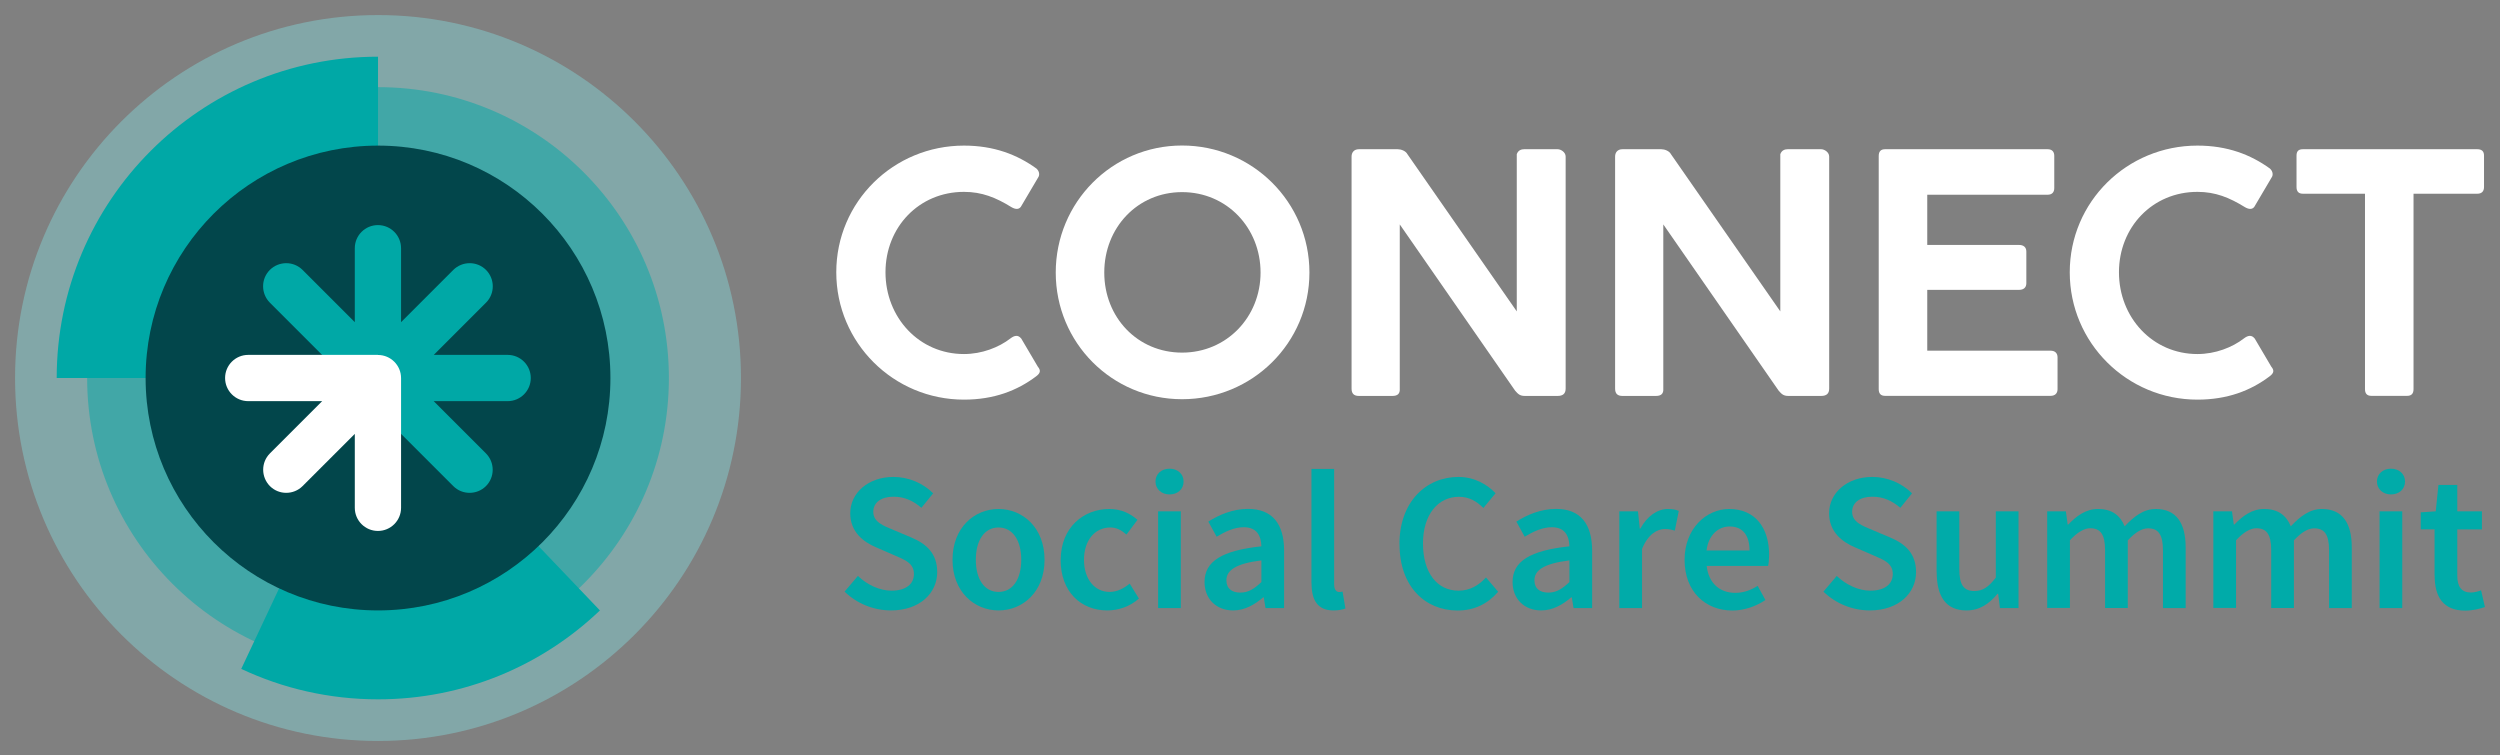 <?xml version="1.0" encoding="UTF-8"?>
<svg id="design_layer" data-name="design layer" xmlns="http://www.w3.org/2000/svg" viewBox="0 0 297.21 89.77">
  <rect x="0" y="0" width="297.21" height="89.77" fill="#808080" stroke="none"/>
  <defs>
    <style>
      .cls-1, .cls-2 {
        opacity: .5;
      }

      .cls-1, .cls-3 {
        fill: #00a8a6;
      }

      .cls-2 {
        fill: #84cfd1;
      }

      .cls-4 {
        fill: #fff;
      }

      .cls-5 {
        fill: #00aba9;
      }

      .cls-6 {
        fill: #02464b;
      }
    </style>
  </defs>
  <g>
    <g>
      <path class="cls-4" d="M121.4,40.23l1.98,3.36c.4.47.28.79-.2,1.15-2.25,1.7-5.02,2.77-8.58,2.77-8.38,0-15.18-6.76-15.18-15.14s6.8-15.06,15.18-15.06c3.56,0,6.32,1.07,8.62,2.73.39.36.36.79.24.99l-2.1,3.56c-.24.32-.63.32-1.11.04-1.86-1.15-3.52-1.82-5.65-1.82-5.34,0-9.33,4.19-9.33,9.56s3.99,9.72,9.33,9.72c2.13,0,4.15-.79,5.53-1.86.47-.36.91-.44,1.26,0Z"/>
      <path class="cls-4" d="M140.53,47.46c-8.34,0-15.02-6.72-15.02-15.06s6.68-15.1,15.02-15.1,15.14,6.72,15.14,15.1-6.8,15.06-15.14,15.06ZM140.53,22.84c-5.3,0-9.25,4.23-9.25,9.56s3.95,9.52,9.25,9.52,9.33-4.23,9.33-9.52-3.99-9.56-9.33-9.56Z"/>
      <path class="cls-4" d="M160.68,18.61c0-.47.28-.87.87-.87h4.62c.39,0,.95.2,1.15.59l13,18.69v-18.69c.16-.47.55-.59.87-.59h3.99c.39,0,.95.36.95.87v27.59c0,.59-.32.87-.95.87h-3.91c-.63,0-.83-.28-1.15-.63l-13.71-19.76v19.52c.04.59-.24.87-.87.87h-3.99c-.59,0-.87-.28-.87-.87v-27.59Z"/>
      <path class="cls-4" d="M192.01,18.61c0-.47.28-.87.87-.87h4.62c.39,0,.95.2,1.15.59l13,18.69v-18.69c.16-.47.55-.59.87-.59h3.99c.39,0,.95.36.95.87v27.59c0,.59-.32.87-.95.87h-3.91c-.63,0-.83-.28-1.15-.63l-13.71-19.76v19.52c.04.59-.24.87-.87.87h-3.99c-.59,0-.87-.28-.87-.87v-27.59Z"/>
      <path class="cls-4" d="M223.35,18.53c0-.51.24-.79.75-.79h19.33c.51,0,.79.28.79.79v3.83c0,.51-.28.79-.79.79h-14.31v5.97h10.91c.51,0,.87.24.87.79v3.76c0,.51-.32.79-.87.79h-10.91v7.23h14.66c.51,0,.83.28.83.79v3.79c0,.51-.32.79-.83.79h-19.68c-.51,0-.75-.28-.75-.79v-27.74Z"/>
      <path class="cls-4" d="M268.04,40.23l1.98,3.36c.4.47.28.79-.2,1.15-2.25,1.7-5.02,2.77-8.58,2.77-8.38,0-15.18-6.76-15.18-15.14s6.8-15.06,15.18-15.06c3.56,0,6.32,1.07,8.62,2.73.39.36.36.79.24.99l-2.1,3.56c-.24.32-.63.32-1.11.04-1.86-1.15-3.52-1.82-5.65-1.82-5.34,0-9.33,4.19-9.33,9.56s3.99,9.72,9.33,9.72c2.13,0,4.15-.79,5.53-1.86.47-.36.91-.44,1.26,0Z"/>
      <path class="cls-4" d="M273.02,18.49c0-.51.24-.75.75-.75h20.75c.51,0,.79.24.79.75v3.75c0,.51-.28.79-.79.79h-7.59v23.24c0,.51-.24.79-.75.79h-4.27c-.51,0-.75-.28-.75-.79v-23.24h-7.39c-.51,0-.75-.28-.75-.79v-3.75Z"/>
    </g>
    <g>
      <path class="cls-5" d="M100.41,70.33l1.58-1.86c1.09,1.04,2.57,1.75,3.99,1.75,1.72,0,2.67-.78,2.67-1.98,0-1.26-.99-1.66-2.38-2.25l-2.09-.91c-1.51-.63-3.1-1.82-3.1-4.06,0-2.44,2.16-4.32,5.14-4.32,1.79,0,3.52.74,4.72,1.95l-1.4,1.72c-.97-.83-2.01-1.32-3.32-1.32-1.45,0-2.4.68-2.4,1.8,0,1.2,1.17,1.65,2.44,2.17l2.06.87c1.82.76,3.1,1.91,3.1,4.13,0,2.48-2.06,4.55-5.5,4.55-2.07,0-4.07-.82-5.52-2.24Z"/>
      <path class="cls-5" d="M113.24,66.55c0-3.83,2.6-6.04,5.47-6.04s5.47,2.21,5.47,6.04-2.6,6.02-5.47,6.02-5.47-2.21-5.47-6.02ZM121.41,66.55c0-2.3-1.01-3.84-2.7-3.84s-2.7,1.54-2.7,3.84,1.01,3.82,2.7,3.82,2.7-1.52,2.7-3.82Z"/>
      <path class="cls-5" d="M126.1,66.55c0-3.83,2.71-6.04,5.77-6.04,1.46,0,2.53.56,3.36,1.29l-1.31,1.75c-.61-.53-1.19-.84-1.91-.84-1.86,0-3.14,1.54-3.14,3.84s1.26,3.82,3.05,3.82c.9,0,1.72-.44,2.38-.99l1.1,1.78c-1.08.96-2.44,1.41-3.76,1.41-3.14,0-5.55-2.21-5.55-6.02Z"/>
      <path class="cls-5" d="M137.37,57.25c0-.91.71-1.53,1.67-1.53s1.67.62,1.67,1.53-.71,1.53-1.67,1.53-1.67-.64-1.67-1.53ZM137.68,60.79h2.7v11.5h-2.7v-11.5Z"/>
      <path class="cls-5" d="M143.2,69.2c0-2.46,2.04-3.75,6.76-4.25-.04-1.24-.53-2.27-2.09-2.27-1.14,0-2.22.52-3.23,1.13l-.99-1.8c1.26-.8,2.9-1.51,4.72-1.51,2.88,0,4.29,1.77,4.29,4.98v6.81h-2.21l-.21-1.27h-.07c-1.03.88-2.21,1.55-3.57,1.55-2.01,0-3.4-1.37-3.4-3.37ZM149.96,69.21v-2.59c-3.12.39-4.16,1.21-4.16,2.37,0,1.02.69,1.46,1.66,1.46s1.65-.46,2.5-1.25Z"/>
      <path class="cls-5" d="M155.91,69.33v-13.58h2.7v13.73c0,.67.3.9.58.9.12,0,.21,0,.42-.05l.34,2.01c-.33.13-.78.23-1.42.23-1.91,0-2.61-1.24-2.61-3.24Z"/>
      <path class="cls-5" d="M166.37,64.69c0-5.01,3.14-7.99,7.02-7.99,1.92,0,3.45.92,4.41,1.94l-1.45,1.75c-.79-.79-1.7-1.33-2.9-1.33-2.49,0-4.28,2.11-4.28,5.55s1.65,5.61,4.22,5.61c1.36,0,2.41-.63,3.27-1.57l1.45,1.7c-1.24,1.44-2.84,2.23-4.82,2.23-3.85,0-6.91-2.82-6.91-7.89Z"/>
      <path class="cls-5" d="M179.82,69.2c0-2.46,2.04-3.75,6.76-4.25-.04-1.24-.53-2.27-2.09-2.27-1.14,0-2.22.52-3.23,1.13l-.99-1.8c1.26-.8,2.9-1.51,4.72-1.51,2.88,0,4.29,1.77,4.29,4.98v6.81h-2.21l-.21-1.27h-.07c-1.03.88-2.21,1.55-3.57,1.55-2.01,0-3.4-1.37-3.4-3.37ZM186.58,69.21v-2.59c-3.12.39-4.16,1.21-4.16,2.37,0,1.02.69,1.46,1.66,1.46s1.65-.46,2.5-1.25Z"/>
      <path class="cls-5" d="M192.52,60.79h2.21l.21,2.05h.07c.82-1.5,2.04-2.33,3.27-2.33.59,0,.96.08,1.3.23l-.47,2.34c-.4-.11-.7-.19-1.18-.19-.92,0-2.02.63-2.72,2.38v7.02h-2.7v-11.5Z"/>
      <path class="cls-5" d="M200.27,66.55c0-3.74,2.6-6.04,5.3-6.04,3.11,0,4.75,2.25,4.75,5.46,0,.52-.05,1.03-.12,1.31h-7.3c.22,2.04,1.54,3.2,3.39,3.2.98,0,1.83-.31,2.67-.83l.92,1.68c-1.1.74-2.48,1.25-3.94,1.25-3.18,0-5.67-2.23-5.67-6.02ZM207.99,65.44c0-1.77-.79-2.85-2.36-2.85-1.34,0-2.52,1-2.75,2.85h5.11Z"/>
      <path class="cls-5" d="M216.78,70.33l1.58-1.86c1.09,1.04,2.57,1.75,3.99,1.75,1.72,0,2.67-.78,2.67-1.98,0-1.26-.99-1.66-2.38-2.25l-2.09-.91c-1.51-.63-3.1-1.82-3.1-4.06,0-2.44,2.16-4.32,5.14-4.32,1.79,0,3.52.74,4.72,1.95l-1.39,1.72c-.98-.83-2.02-1.32-3.33-1.32-1.45,0-2.4.68-2.4,1.8,0,1.2,1.17,1.65,2.44,2.17l2.06.87c1.82.76,3.1,1.91,3.1,4.13,0,2.48-2.06,4.55-5.5,4.55-2.07,0-4.07-.82-5.52-2.24Z"/>
      <path class="cls-5" d="M230.23,68v-7.21h2.7v6.87c0,1.89.54,2.6,1.79,2.6,1.01,0,1.68-.47,2.55-1.59v-7.88h2.7v11.5h-2.21l-.21-1.7h-.07c-1.01,1.2-2.13,1.98-3.7,1.98-2.46,0-3.54-1.67-3.54-4.57Z"/>
      <path class="cls-5" d="M243.39,60.79h2.21l.21,1.57h.07c.98-1.02,2.09-1.85,3.53-1.85,1.69,0,2.65.77,3.18,2.06,1.1-1.17,2.24-2.06,3.7-2.06,2.43,0,3.55,1.67,3.55,4.57v7.21h-2.7v-6.87c0-1.89-.56-2.61-1.77-2.61-.73,0-1.52.47-2.41,1.43v8.04h-2.7v-6.87c0-1.89-.56-2.61-1.77-2.61-.71,0-1.52.47-2.41,1.43v8.04h-2.7v-11.5Z"/>
      <path class="cls-5" d="M263.14,60.79h2.21l.21,1.57h.07c.98-1.02,2.09-1.85,3.53-1.85,1.69,0,2.65.77,3.18,2.06,1.1-1.17,2.24-2.06,3.7-2.06,2.43,0,3.55,1.67,3.55,4.57v7.21h-2.7v-6.87c0-1.89-.56-2.61-1.77-2.61-.73,0-1.52.47-2.41,1.43v8.04h-2.7v-6.87c0-1.89-.56-2.61-1.77-2.61-.71,0-1.52.47-2.41,1.43v8.04h-2.7v-11.5Z"/>
      <path class="cls-5" d="M282.58,57.25c0-.91.71-1.53,1.67-1.53s1.67.62,1.67,1.53-.71,1.53-1.67,1.53-1.67-.64-1.67-1.53ZM282.89,60.79h2.7v11.5h-2.7v-11.5Z"/>
      <path class="cls-5" d="M289.43,68.41v-5.48h-1.64v-2.02l1.78-.12.32-3.14h2.24v3.14h2.93v2.15h-2.93v5.48c0,1.35.52,2.02,1.63,2.02.39,0,.86-.13,1.2-.26l.46,1.99c-.63.21-1.43.42-2.35.42-2.65,0-3.63-1.68-3.63-4.16Z"/>
    </g>
  </g>
  <g>
    <circle class="cls-2" cx="44.94" cy="44.94" r="43.15"/>
    <circle class="cls-1" cx="44.94" cy="44.94" r="34.58"/>
    <path class="cls-3" d="M44.94,44.94l26.38,27.63c-6.86,6.55-16.15,10.57-26.38,10.57-5.81,0-11.33-1.3-16.26-3.62l16.26-34.58Z"/>
    <path class="cls-3" d="M6.74,44.94C6.74,23.84,23.84,6.74,44.94,6.74v38.2H6.74Z"/>
    <g>
      <circle class="cls-6" cx="44.94" cy="44.94" r="27.63"/>
      <g>
        <path class="cls-3" d="M60.36,42.19h-8.79l6.21-6.21c1.07-1.07,1.07-2.81,0-3.89-1.07-1.07-2.81-1.07-3.89,0l-6.21,6.21v-8.79c0-1.52-1.23-2.75-2.75-2.75s-2.75,1.23-2.75,2.75v8.79l-6.21-6.21c-1.07-1.07-2.81-1.07-3.89,0-1.07,1.07-1.07,2.81,0,3.89l8.8,8.8c0,.05,0,.11,0,.16,0,.07,0,.14.01.21-.79,1.08-.7,2.59.27,3.57.54.54,1.24.8,1.94.8.25,0,.49-.03.73-.1.34.15.71.23,1.1.23.25,0,.49-.04.72-.1l8.24,8.24c.54.54,1.24.8,1.94.8s1.41-.27,1.94-.8c1.07-1.07,1.07-2.81,0-3.89l-6.21-6.21h8.79c1.52,0,2.75-1.23,2.75-2.75s-1.23-2.75-2.75-2.75Z"/>
        <path class="cls-4" d="M44.94,42.19s-.04,0-.07,0c-.02,0-.04,0-.07,0h-15.29c-1.52,0-2.75,1.23-2.75,2.75s1.23,2.75,2.75,2.75h8.79l-6.21,6.21c-1.07,1.07-1.07,2.81,0,3.89.54.54,1.24.8,1.94.8s1.41-.27,1.94-.8l6.21-6.21v8.79c0,1.52,1.23,2.75,2.75,2.75s2.75-1.23,2.75-2.75v-15.42c0-1.52-1.23-2.75-2.75-2.75Z"/>
      </g>
    </g>
  </g>
</svg>